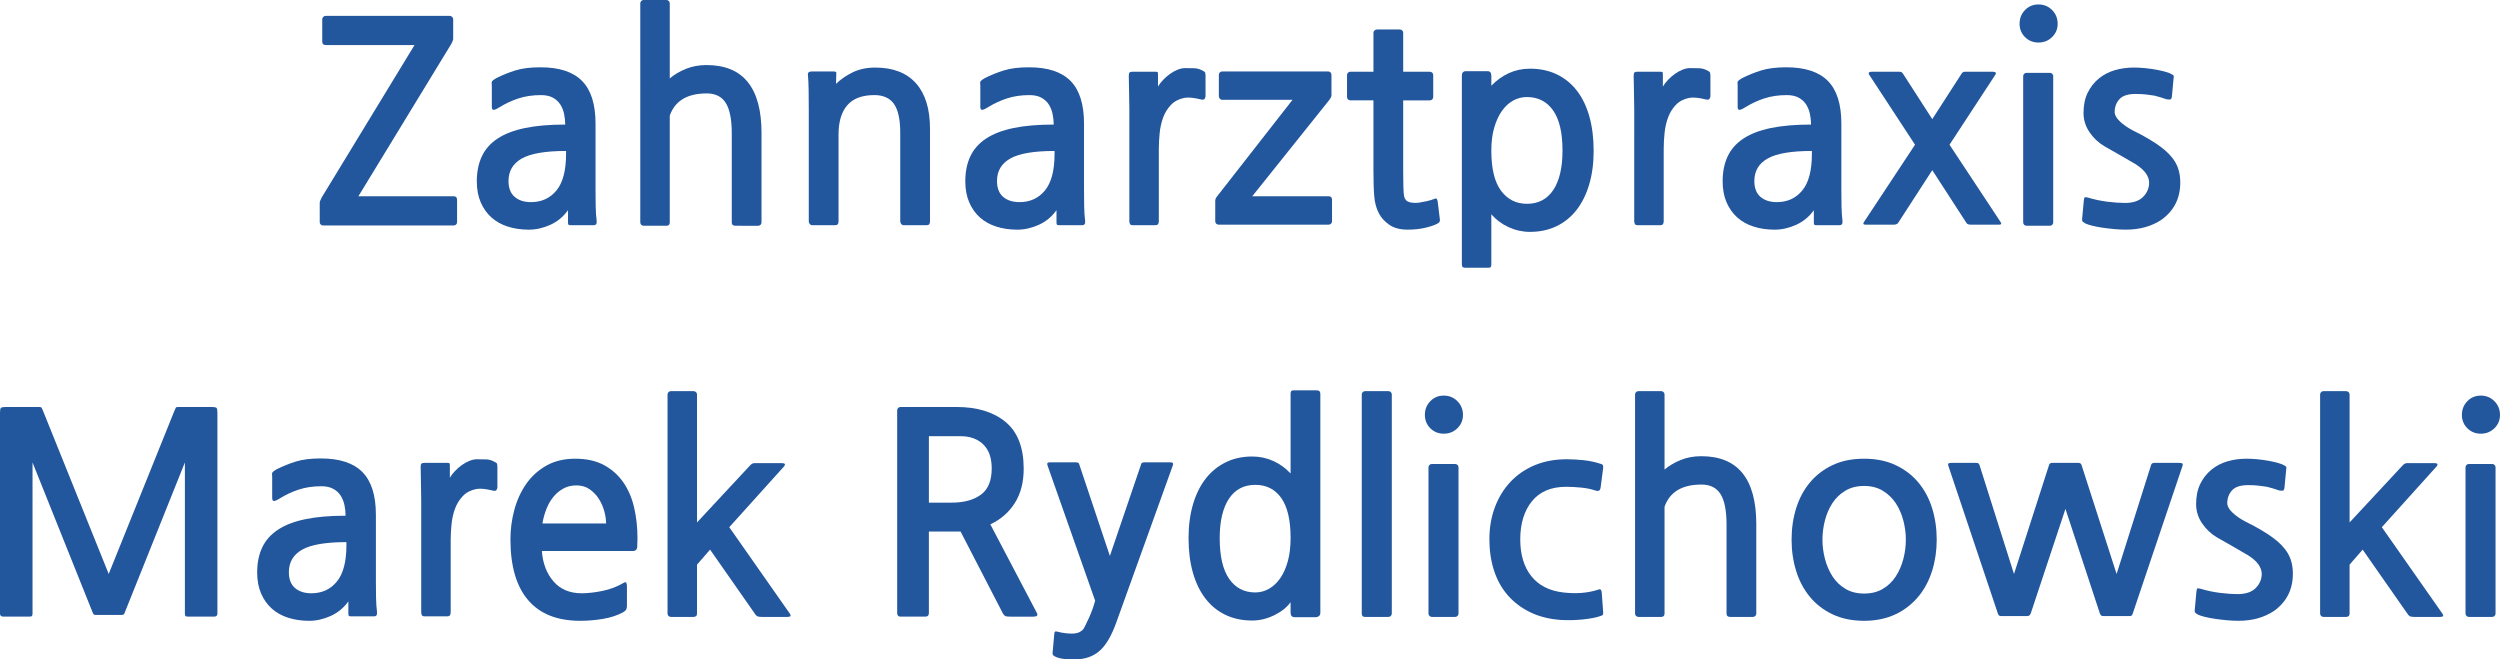 <?xml version="1.0" encoding="utf-8"?>
<!-- Generator: Adobe Illustrator 16.0.3, SVG Export Plug-In . SVG Version: 6.00 Build 0)  -->
<!DOCTYPE svg PUBLIC "-//W3C//DTD SVG 1.1//EN" "http://www.w3.org/Graphics/SVG/1.1/DTD/svg11.dtd">
<svg version="1.1" id="Ebene_1" xmlns="http://www.w3.org/2000/svg" xmlns:xlink="http://www.w3.org/1999/xlink" x="0px" y="0px"
	 width="480.794px" height="126.824px" viewBox="0 0 480.794 126.824" enable-background="new 0 0 480.794 126.824"
	 xml:space="preserve">
<g>
	<g>
		<path fill="#22569D" d="M62.131,43.364c-0.179,0-0.33-0.063-0.455-0.186c-0.125-0.125-0.187-0.276-0.187-0.453v-3.729
			c0-0.142,0.044-0.301,0.134-0.479c0.088-0.177,0.169-0.355,0.241-0.533L79.723,8.662H62.666c-0.463,0-0.695-0.231-0.695-0.695
			V3.689c0-0.178,0.071-0.33,0.214-0.455c0.142-0.125,0.302-0.187,0.481-0.187H86.46c0.178,0,0.338,0.063,0.481,0.186
			c0.142,0.125,0.214,0.276,0.214,0.453v3.832c0,0.072-0.045,0.215-0.134,0.429c-0.089,0.214-0.152,0.356-0.187,0.428L68.922,37.75
			h18.34c0.428,0,0.642,0.232,0.642,0.695v4.277c0,0.178-0.063,0.329-0.187,0.455c-0.125,0.125-0.276,0.187-0.455,0.187H62.131z"/>
		<path fill="#22569D" d="M109.827,43.311c-0.25,0-0.41-0.027-0.481-0.08c-0.072-0.054-0.107-0.188-0.107-0.401v-2.406
			c-0.891,1.248-2.023,2.183-3.395,2.808c-1.373,0.623-2.754,0.936-4.144,0.936c-1.462,0-2.807-0.196-4.037-0.588
			c-1.229-0.393-2.282-0.98-3.155-1.764c-0.874-0.785-1.56-1.755-2.059-2.914c-0.5-1.158-0.749-2.504-0.749-4.037
			c0-1.818,0.321-3.413,0.962-4.786c0.642-1.372,1.648-2.513,3.021-3.422c1.372-0.909,3.128-1.586,5.267-2.032
			c2.139-0.445,4.723-0.668,7.753-0.668c0-0.677-0.072-1.354-0.214-2.032c-0.143-0.677-0.383-1.283-0.722-1.818
			c-0.339-0.535-0.811-0.971-1.417-1.31c-0.606-0.338-1.373-0.508-2.299-0.508c-1.604,0-3.057,0.214-4.358,0.642
			s-2.522,0.999-3.663,1.711c-0.57,0.357-0.954,0.517-1.149,0.481c-0.196-0.035-0.294-0.231-0.294-0.588v-4.063
			c0-0.142-0.009-0.294-0.027-0.455c-0.019-0.161,0.008-0.294,0.08-0.401c0.107-0.142,0.375-0.338,0.802-0.588
			c1.211-0.606,2.45-1.104,3.716-1.497c1.265-0.392,2.861-0.588,4.786-0.588c3.6,0,6.265,0.874,7.994,2.62
			c1.729,1.747,2.593,4.492,2.593,8.234v12.672c0,0.999,0.009,2.041,0.027,3.128c0.018,1.088,0.08,2.04,0.188,2.861
			c0.071,0.57-0.125,0.855-0.588,0.855H109.827z M100.362,30.478c-1.711,0.962-2.566,2.406-2.566,4.331
			c0,1.355,0.392,2.371,1.176,3.048c0.784,0.678,1.835,1.016,3.155,1.016c2.032,0,3.663-0.749,4.893-2.246
			c1.229-1.498,1.845-3.832,1.845-7.005v-0.588C104.907,29.034,102.074,29.515,100.362,30.478z"/>
		<path fill="#22569D" d="M141.427,43.417c-0.463,0-0.695-0.214-0.695-0.64V25.649c0-2.667-0.384-4.615-1.15-5.842
			c-0.767-1.228-1.987-1.841-3.663-1.841c-3.743,0-6.114,1.423-7.111,4.269v20.543c0,0.426-0.214,0.64-0.642,0.64h-4.385
			c-0.179,0-0.33-0.063-0.455-0.187c-0.125-0.125-0.187-0.277-0.187-0.455V0.642c0-0.178,0.062-0.329,0.187-0.455
			C123.452,0.063,123.603,0,123.782,0h4.385c0.178,0,0.329,0.063,0.454,0.188c0.125,0.125,0.188,0.277,0.188,0.456v14.434
			c0.891-0.749,1.933-1.363,3.128-1.844c1.194-0.481,2.504-0.722,3.93-0.722c7.058,0,10.587,4.359,10.587,13.078v17.187
			c0,0.178-0.063,0.33-0.187,0.455c-0.125,0.124-0.277,0.187-0.455,0.187H141.427z"/>
		<path fill="#22569D" d="M173.776,43.311c-0.179,0-0.33-0.08-0.455-0.241c-0.125-0.16-0.187-0.33-0.187-0.508V25.559
			c0-2.567-0.401-4.42-1.203-5.561c-0.802-1.141-2.059-1.711-3.77-1.711c-2.353,0-4.091,0.651-5.213,1.952
			c-1.123,1.302-1.685,3.181-1.685,5.641v16.736c0,0.463-0.214,0.695-0.642,0.695h-4.438c-0.179,0-0.33-0.08-0.455-0.241
			c-0.125-0.16-0.187-0.33-0.187-0.508V21.281c0-1.354-0.009-2.655-0.027-3.903c-0.018-1.247-0.063-2.227-0.133-2.941
			c-0.072-0.463,0.178-0.695,0.749-0.695h4.224c0.392,0,0.552,0.145,0.481,0.433l-0.053,1.947c0.891-0.862,1.96-1.599,3.208-2.211
			c1.248-0.611,2.691-0.917,4.331-0.917c3.422,0,6.033,1.007,7.833,3.021c1.799,2.014,2.7,4.928,2.7,8.742v17.859
			c0,0.463-0.214,0.695-0.642,0.695H173.776z"/>
		<path fill="#22569D" d="M203.771,43.311c-0.25,0-0.41-0.027-0.481-0.08c-0.072-0.054-0.107-0.188-0.107-0.401v-2.406
			c-0.891,1.248-2.023,2.183-3.395,2.808c-1.373,0.623-2.754,0.936-4.144,0.936c-1.462,0-2.807-0.196-4.037-0.588
			c-1.229-0.393-2.282-0.98-3.155-1.764c-0.874-0.785-1.56-1.755-2.059-2.914c-0.5-1.158-0.749-2.504-0.749-4.037
			c0-1.818,0.321-3.413,0.962-4.786c0.642-1.372,1.648-2.513,3.021-3.422c1.372-0.909,3.128-1.586,5.267-2.032
			c2.139-0.445,4.723-0.668,7.753-0.668c0-0.677-0.072-1.354-0.214-2.032c-0.143-0.677-0.383-1.283-0.722-1.818
			c-0.339-0.535-0.811-0.971-1.417-1.31c-0.606-0.338-1.373-0.508-2.299-0.508c-1.604,0-3.057,0.214-4.358,0.642
			s-2.522,0.999-3.663,1.711c-0.57,0.357-0.954,0.517-1.149,0.481c-0.196-0.035-0.294-0.231-0.294-0.588v-4.063
			c0-0.142-0.009-0.294-0.027-0.455c-0.019-0.161,0.008-0.294,0.08-0.401c0.107-0.142,0.375-0.338,0.802-0.588
			c1.211-0.606,2.45-1.104,3.716-1.497c1.265-0.392,2.861-0.588,4.786-0.588c3.6,0,6.265,0.874,7.994,2.62
			c1.729,1.747,2.593,4.492,2.593,8.234v12.672c0,0.999,0.009,2.041,0.027,3.128c0.018,1.088,0.08,2.04,0.188,2.861
			c0.071,0.57-0.125,0.855-0.588,0.855H203.771z M194.307,30.478c-1.711,0.962-2.566,2.406-2.566,4.331
			c0,1.355,0.392,2.371,1.176,3.048c0.784,0.678,1.835,1.016,3.155,1.016c2.032,0,3.663-0.749,4.893-2.246
			c1.229-1.498,1.845-3.832,1.845-7.005v-0.588C198.852,29.034,196.019,29.515,194.307,30.478z"/>
		<path fill="#22569D" d="M231.041,19.142c-0.713-0.178-1.336-0.294-1.872-0.348c-0.535-0.053-0.998-0.044-1.39,0.027
			c-1.069,0.214-1.934,0.668-2.593,1.363c-0.66,0.695-1.159,1.506-1.497,2.433c-0.339,0.927-0.562,1.925-0.668,2.994
			s-0.16,2.085-0.16,3.048v13.902c0,0.499-0.214,0.749-0.642,0.749h-4.438c-0.393,0-0.588-0.268-0.588-0.802V20.96
			c0-1.14-0.019-2.281-0.053-3.422c-0.036-1.141-0.054-2.139-0.054-2.995c0-0.321,0.054-0.525,0.161-0.615
			c0.107-0.088,0.285-0.134,0.535-0.134h4.438c0.249,0,0.392,0.036,0.428,0.108c0.035,0.072,0.053,0.198,0.053,0.377v2.375
			c0.249-0.431,0.579-0.861,0.989-1.292c0.409-0.431,0.855-0.817,1.337-1.159c0.481-0.341,0.971-0.611,1.47-0.808
			c0.499-0.197,0.962-0.296,1.39-0.296c0.677,0,1.292,0.009,1.845,0.027c0.552,0.018,1.131,0.205,1.738,0.561
			c0.178,0.072,0.285,0.188,0.321,0.348c0.035,0.161,0.054,0.313,0.054,0.455v4.01c0,0.143-0.054,0.303-0.161,0.481
			C231.576,19.161,231.362,19.214,231.041,19.142z"/>
		<path fill="#22569D" d="M234.356,43.204c-0.179,0-0.33-0.063-0.455-0.187c-0.125-0.125-0.187-0.275-0.187-0.453v-3.942
			c0-0.249,0.088-0.497,0.267-0.746l14.597-18.681h-13.528c-0.179,0-0.33-0.071-0.454-0.214c-0.125-0.142-0.188-0.302-0.188-0.481
			v-4.117c0-0.178,0.062-0.329,0.188-0.455c0.125-0.125,0.275-0.187,0.454-0.187h20.372c0.178,0,0.329,0.063,0.455,0.186
			c0.125,0.125,0.187,0.275,0.187,0.452v3.938c0,0.213-0.125,0.497-0.374,0.852L240.826,37.75h14.704
			c0.428,0,0.642,0.232,0.642,0.695v4.117c0,0.178-0.063,0.329-0.187,0.455c-0.125,0.124-0.276,0.187-0.455,0.187H234.356z"/>
		<path fill="#22569D" d="M276.649,42.883c-0.499,0.321-1.292,0.615-2.379,0.882c-1.088,0.267-2.255,0.401-3.502,0.401
			c-1.498,0-2.692-0.313-3.583-0.936c-0.892-0.625-1.551-1.346-1.979-2.166c-0.5-0.927-0.802-2.014-0.909-3.262
			c-0.107-1.248-0.16-2.941-0.16-5.08V19.302H259.7c-0.179,0-0.33-0.062-0.455-0.187c-0.125-0.125-0.187-0.275-0.187-0.455v-4.224
			c0-0.178,0.062-0.329,0.187-0.454c0.125-0.125,0.276-0.188,0.455-0.188h4.438V6.309c0-0.178,0.071-0.329,0.214-0.454
			c0.142-0.125,0.302-0.188,0.481-0.188h4.331c0.214,0,0.383,0.063,0.508,0.188c0.125,0.125,0.187,0.276,0.187,0.454v7.486h5.133
			c0.178,0,0.329,0.063,0.454,0.188c0.125,0.125,0.188,0.276,0.188,0.454v4.224c0,0.179-0.063,0.33-0.188,0.455
			c-0.125,0.125-0.276,0.187-0.454,0.187h-5.133v13.795c0,2.425,0.053,3.957,0.16,4.599c0.142,0.642,0.481,1.034,1.016,1.176
			c0.535,0.143,1.141,0.179,1.818,0.107c0.463-0.071,0.979-0.169,1.551-0.294c0.569-0.125,1.069-0.276,1.497-0.455
			c0.178-0.071,0.303-0.081,0.374-0.027c0.071,0.053,0.143,0.223,0.214,0.508l0.428,3.529
			C276.952,42.49,276.863,42.704,276.649,42.883z"/>
		<path fill="#22569D" d="M294.241,44.594c-1.427,0-2.799-0.305-4.117-0.912c-1.319-0.609-2.425-1.433-3.315-2.471v9.58
			c0,0.288-0.036,0.476-0.106,0.566c-0.072,0.089-0.232,0.134-0.481,0.134h-4.438c-0.214,0-0.374-0.045-0.48-0.133
			c-0.107-0.09-0.161-0.277-0.161-0.562V14.543c0-0.57,0.268-0.855,0.803-0.855h4.117c0.498,0,0.748,0.287,0.748,0.86v1.935
			c0.998-1.038,2.12-1.843,3.369-2.417c1.247-0.573,2.602-0.859,4.063-0.859c1.925,0,3.645,0.365,5.159,1.094
			c1.515,0.73,2.799,1.771,3.851,3.123c1.051,1.352,1.853,3.007,2.406,4.963c0.553,1.958,0.828,4.164,0.828,6.62
			c0,2.384-0.285,4.538-0.855,6.459s-1.382,3.559-2.433,4.911c-1.052,1.351-2.335,2.392-3.85,3.123
			C297.832,44.229,296.13,44.594,294.241,44.594z M293.652,18.661c-0.927,0-1.8,0.223-2.619,0.667
			c-0.821,0.444-1.543,1.103-2.166,1.973c-0.624,0.872-1.123,1.947-1.497,3.227c-0.374,1.28-0.562,2.755-0.562,4.426
			c0,3.485,0.623,6.063,1.871,7.733s2.905,2.506,4.973,2.506c2.21,0,3.903-0.888,5.08-2.666s1.765-4.302,1.765-7.574
			c0-3.449-0.606-6.026-1.818-7.733C297.467,19.515,295.792,18.661,293.652,18.661z"/>
		<path fill="#22569D" d="M328.141,19.142c-0.714-0.178-1.337-0.294-1.872-0.348c-0.534-0.053-0.998-0.044-1.39,0.027
			c-1.069,0.214-1.935,0.668-2.594,1.363c-0.66,0.695-1.158,1.506-1.497,2.433c-0.339,0.927-0.562,1.925-0.668,2.994
			c-0.107,1.069-0.161,2.085-0.161,3.048v13.902c0,0.499-0.214,0.749-0.642,0.749h-4.438c-0.393,0-0.588-0.268-0.588-0.802V20.96
			c0-1.14-0.019-2.281-0.054-3.422c-0.036-1.141-0.054-2.139-0.054-2.995c0-0.321,0.054-0.525,0.16-0.615
			c0.107-0.088,0.285-0.134,0.535-0.134h4.438c0.249,0,0.393,0.036,0.428,0.108s0.054,0.198,0.054,0.377v2.375
			c0.249-0.431,0.579-0.861,0.989-1.292c0.409-0.431,0.855-0.817,1.337-1.159c0.481-0.341,0.971-0.611,1.471-0.808
			c0.498-0.197,0.962-0.296,1.39-0.296c0.677,0,1.292,0.009,1.845,0.027c0.553,0.018,1.132,0.205,1.738,0.561
			c0.178,0.072,0.284,0.188,0.32,0.348c0.035,0.161,0.054,0.313,0.054,0.455v4.01c0,0.143-0.054,0.303-0.16,0.481
			C328.675,19.161,328.461,19.214,328.141,19.142z"/>
		<path fill="#22569D" d="M349.421,43.311c-0.25,0-0.41-0.027-0.481-0.08c-0.071-0.054-0.106-0.188-0.106-0.401v-2.406
			c-0.892,1.248-2.023,2.183-3.396,2.808c-1.373,0.623-2.754,0.936-4.145,0.936c-1.462,0-2.807-0.196-4.036-0.588
			c-1.23-0.393-2.282-0.98-3.155-1.764c-0.874-0.785-1.56-1.755-2.059-2.914c-0.499-1.158-0.748-2.504-0.748-4.037
			c0-1.818,0.32-3.413,0.962-4.786c0.642-1.372,1.648-2.513,3.021-3.422c1.372-0.909,3.128-1.586,5.267-2.032
			c2.139-0.445,4.723-0.668,7.753-0.668c0-0.677-0.071-1.354-0.214-2.032c-0.143-0.677-0.384-1.283-0.722-1.818
			c-0.339-0.535-0.812-0.971-1.417-1.31c-0.606-0.338-1.373-0.508-2.299-0.508c-1.604,0-3.058,0.214-4.358,0.642
			c-1.302,0.428-2.522,0.999-3.662,1.711c-0.571,0.357-0.954,0.517-1.15,0.481c-0.196-0.035-0.294-0.231-0.294-0.588v-4.063
			c0-0.142-0.009-0.294-0.026-0.455c-0.019-0.161,0.008-0.294,0.08-0.401c0.107-0.142,0.374-0.338,0.802-0.588
			c1.212-0.606,2.451-1.104,3.717-1.497c1.265-0.392,2.86-0.588,4.785-0.588c3.601,0,6.265,0.874,7.994,2.62
			c1.729,1.747,2.593,4.492,2.593,8.234v12.672c0,0.999,0.009,2.041,0.027,3.128c0.018,1.088,0.08,2.04,0.187,2.861
			c0.071,0.57-0.125,0.855-0.588,0.855H349.421z M339.957,30.478c-1.711,0.962-2.566,2.406-2.566,4.331
			c0,1.355,0.392,2.371,1.176,3.048c0.784,0.678,1.836,1.016,3.155,1.016c2.031,0,3.662-0.749,4.892-2.246
			c1.23-1.498,1.845-3.832,1.845-7.005v-0.588C344.502,29.034,341.668,29.515,339.957,30.478z"/>
		<path fill="#22569D" d="M378.99,43.204c-0.393,0-0.66-0.107-0.802-0.321l-6.577-10.159l-6.577,10.159
			c-0.179,0.214-0.445,0.321-0.802,0.321h-5.507c-0.428,0-0.481-0.214-0.161-0.641l9.731-14.731l-8.769-13.394
			c-0.143-0.178-0.179-0.329-0.107-0.455c0.071-0.125,0.249-0.188,0.535-0.188h5.347c0.285,0,0.499,0.108,0.642,0.322l5.668,8.795
			l5.668-8.795c0.142-0.214,0.355-0.322,0.642-0.322h5.347c0.285,0,0.463,0.063,0.535,0.188c0.07,0.125,0.035,0.277-0.107,0.455
			l-8.769,13.394l9.731,14.731c0.32,0.427,0.268,0.641-0.16,0.641H378.99z"/>
		<path fill="#22569D" d="M392.036,8.181c-1.034,0-1.898-0.35-2.594-1.05c-0.695-0.7-1.043-1.553-1.043-2.559
			c0-1.041,0.348-1.919,1.043-2.638c0.695-0.718,1.56-1.078,2.594-1.078c1.033,0,1.906,0.359,2.62,1.078
			c0.712,0.719,1.069,1.598,1.069,2.638c0,1.006-0.357,1.859-1.069,2.559C393.942,7.831,393.069,8.181,392.036,8.181z
			 M389.736,43.417c-0.179,0-0.33-0.063-0.454-0.187c-0.125-0.125-0.188-0.276-0.188-0.455V14.65c0-0.178,0.063-0.329,0.188-0.454
			c0.124-0.125,0.275-0.188,0.454-0.188h4.492c0.178,0,0.329,0.063,0.454,0.188c0.124,0.125,0.188,0.275,0.188,0.454v28.126
			c0,0.178-0.063,0.33-0.188,0.455c-0.125,0.124-0.276,0.187-0.454,0.187H389.736z"/>
		<path fill="#22569D" d="M415.723,42.241c-1.925,1.283-4.206,1.925-6.844,1.925c-0.714,0-1.463-0.036-2.246-0.107
			c-0.784-0.072-1.542-0.161-2.272-0.268c-0.731-0.107-1.382-0.232-1.952-0.374c-0.57-0.143-1.016-0.286-1.336-0.428
			c-0.144-0.072-0.294-0.17-0.455-0.294c-0.16-0.125-0.223-0.33-0.187-0.615l0.32-3.476c0.035-0.356,0.089-0.57,0.16-0.642
			c0.071-0.071,0.303-0.053,0.695,0.054c1.177,0.356,2.397,0.615,3.663,0.775c1.265,0.16,2.396,0.24,3.396,0.24
			c1.567,0,2.735-0.392,3.502-1.176c0.766-0.784,1.149-1.692,1.149-2.727c0-0.57-0.196-1.149-0.588-1.738
			c-0.393-0.588-1.052-1.185-1.979-1.791c-0.963-0.57-1.961-1.149-2.994-1.738c-1.034-0.588-2.051-1.167-3.048-1.738
			c-1.142-0.677-2.095-1.577-2.86-2.7c-0.768-1.123-1.15-2.361-1.15-3.716c0-1.497,0.268-2.789,0.803-3.876
			c0.534-1.087,1.247-1.996,2.139-2.727c0.891-0.73,1.916-1.265,3.074-1.604c1.158-0.338,2.38-0.508,3.663-0.508
			c0.677,0,1.381,0.036,2.111,0.107c0.73,0.072,1.444,0.169,2.14,0.294c0.694,0.125,1.318,0.268,1.871,0.428
			c0.552,0.161,0.971,0.33,1.257,0.508c0.178,0.107,0.275,0.206,0.294,0.294c0.018,0.089,0.008,0.223-0.027,0.401l-0.32,3.422
			c-0.036,0.393-0.125,0.615-0.268,0.668c-0.143,0.054-0.41,0.045-0.802-0.027c-0.678-0.249-1.443-0.481-2.3-0.695
			c-0.499-0.071-1.024-0.142-1.577-0.214c-0.553-0.071-1.238-0.107-2.059-0.107c-1.462,0-2.495,0.339-3.101,1.016
			c-0.607,0.678-0.909,1.498-0.909,2.46c0,0.57,0.338,1.176,1.016,1.818c0.677,0.642,1.532,1.23,2.566,1.765
			c1.104,0.535,2.13,1.087,3.075,1.657c0.943,0.571,1.647,1.035,2.111,1.391c1.283,0.927,2.246,1.934,2.888,3.021
			c0.642,1.087,0.962,2.397,0.962,3.93C419.305,38.124,418.11,40.495,415.723,42.241z"/>
	</g>
	<g>
		<path fill="#22569D" d="M36.199,118.589c-0.286,0-0.463-0.046-0.535-0.134c-0.072-0.09-0.107-0.241-0.107-0.455V88.94
			l-11.603,28.954c-0.072,0.178-0.152,0.285-0.24,0.32c-0.089,0.035-0.313,0.054-0.668,0.054h-4.278
			c-0.356,0-0.58-0.019-0.668-0.054c-0.089-0.035-0.169-0.143-0.24-0.32L6.256,88.94V118c0,0.214-0.036,0.365-0.107,0.455
			c-0.072,0.088-0.25,0.134-0.535,0.134H0.642C0.214,118.589,0,118.393,0,118V79.396c0-0.499,0.053-0.811,0.16-0.936
			c0.107-0.125,0.445-0.187,1.016-0.187h6.363c0.249,0,0.401,0.045,0.455,0.133c0.053,0.089,0.134,0.259,0.241,0.509l12.672,31.466
			l12.672-31.466c0.107-0.25,0.187-0.419,0.24-0.509c0.054-0.088,0.205-0.133,0.455-0.133h6.363c0.57,0,0.909,0.063,1.016,0.187
			c0.107,0.125,0.16,0.437,0.16,0.936V118c0,0.393-0.214,0.589-0.642,0.589H36.199z"/>
		<path fill="#22569D" d="M67.585,118.536c-0.25,0-0.41-0.026-0.481-0.08c-0.072-0.054-0.107-0.188-0.107-0.401v-2.406
			c-0.891,1.248-2.023,2.184-3.395,2.808c-1.373,0.623-2.754,0.936-4.144,0.936c-1.462,0-2.807-0.196-4.037-0.588
			c-1.229-0.393-2.282-0.981-3.155-1.765c-0.874-0.785-1.56-1.756-2.059-2.914c-0.5-1.158-0.749-2.504-0.749-4.037
			c0-1.818,0.321-3.413,0.962-4.785s1.648-2.514,3.021-3.423c1.372-0.909,3.128-1.585,5.267-2.031
			c2.139-0.445,4.723-0.669,7.753-0.669c0-0.677-0.072-1.354-0.214-2.031c-0.143-0.677-0.383-1.283-0.722-1.818
			c-0.339-0.534-0.811-0.971-1.417-1.31c-0.606-0.339-1.373-0.509-2.299-0.509c-1.604,0-3.057,0.214-4.358,0.642
			s-2.522,0.999-3.663,1.712c-0.57,0.356-0.954,0.517-1.149,0.48c-0.196-0.035-0.294-0.231-0.294-0.588v-4.063
			c0-0.143-0.009-0.294-0.027-0.455c-0.019-0.16,0.008-0.294,0.08-0.4c0.107-0.143,0.375-0.339,0.802-0.589
			c1.211-0.605,2.45-1.104,3.716-1.497c1.265-0.392,2.861-0.588,4.786-0.588c3.6,0,6.265,0.874,7.994,2.62
			c1.729,1.747,2.593,4.491,2.593,8.234v12.673c0,0.998,0.009,2.041,0.027,3.128c0.018,1.087,0.08,2.04,0.188,2.86
			c0.071,0.569-0.125,0.855-0.588,0.855H67.585z M58.121,105.703c-1.711,0.963-2.566,2.406-2.566,4.331
			c0,1.355,0.392,2.371,1.176,3.048c0.784,0.678,1.835,1.016,3.155,1.016c2.032,0,3.663-0.748,4.893-2.245
			c1.229-1.497,1.845-3.832,1.845-7.005v-0.588C62.666,104.259,59.833,104.741,58.121,105.703z"/>
		<path fill="#22569D" d="M94.855,94.367c-0.713-0.178-1.336-0.294-1.872-0.347c-0.535-0.054-0.998-0.045-1.39,0.026
			C90.524,94.26,89.659,94.714,89,95.41c-0.66,0.695-1.159,1.507-1.497,2.433c-0.339,0.928-0.562,1.926-0.668,2.995
			s-0.16,2.085-0.16,3.048v13.901c0,0.499-0.214,0.749-0.642,0.749h-4.438c-0.393,0-0.588-0.268-0.588-0.802V96.185
			c0-1.141-0.019-2.28-0.053-3.422c-0.036-1.141-0.054-2.139-0.054-2.994c0-0.321,0.054-0.525,0.161-0.615
			c0.107-0.089,0.285-0.134,0.535-0.134h4.438c0.249,0,0.392,0.036,0.428,0.108c0.035,0.071,0.053,0.197,0.053,0.377v2.375
			c0.249-0.431,0.579-0.861,0.989-1.292c0.409-0.431,0.855-0.817,1.337-1.159c0.481-0.341,0.971-0.61,1.47-0.808
			c0.499-0.197,0.962-0.297,1.39-0.297c0.677,0,1.292,0.01,1.845,0.027c0.552,0.019,1.131,0.205,1.738,0.562
			c0.178,0.071,0.285,0.187,0.321,0.348c0.035,0.16,0.054,0.313,0.054,0.454v4.01c0,0.144-0.054,0.304-0.161,0.481
			C95.39,94.385,95.176,94.439,94.855,94.367z"/>
		<path fill="#22569D" d="M122.552,105.115c0,0.285-0.081,0.499-0.241,0.642c-0.161,0.143-0.33,0.214-0.508,0.214h-17.592
			c0.178,2.389,0.927,4.34,2.246,5.854c1.318,1.516,3.119,2.272,5.4,2.272c1.177,0,2.513-0.15,4.01-0.454
			c1.498-0.303,2.869-0.829,4.117-1.577c0.249-0.143,0.41-0.125,0.481,0.054c0.071,0.179,0.107,0.41,0.107,0.694v3.689
			c0,0.321-0.054,0.57-0.161,0.749c-0.107,0.178-0.321,0.355-0.642,0.534c-1.069,0.57-2.326,0.98-3.77,1.23
			c-1.444,0.249-2.914,0.374-4.411,0.374c-4.42,0-7.762-1.328-10.026-3.983s-3.395-6.55-3.395-11.684
			c0-1.925,0.249-3.813,0.749-5.668c0.499-1.853,1.256-3.51,2.272-4.973c1.016-1.461,2.308-2.637,3.876-3.528
			c1.568-0.891,3.422-1.337,5.561-1.337c2.174,0,4.019,0.41,5.534,1.229c1.515,0.82,2.753,1.925,3.716,3.315
			c0.962,1.39,1.658,3.013,2.085,4.865c0.428,1.854,0.642,3.833,0.642,5.936c0,0.25-0.009,0.535-0.027,0.855
			C122.561,104.741,122.552,104.972,122.552,105.115z M110.842,93.351c-0.962,0-1.818,0.214-2.567,0.642
			c-0.749,0.428-1.39,0.981-1.925,1.658s-0.972,1.462-1.31,2.353c-0.339,0.892-0.58,1.782-0.722,2.673h12.245
			c0-0.712-0.116-1.497-0.348-2.353c-0.232-0.855-0.58-1.648-1.042-2.379c-0.464-0.73-1.052-1.346-1.765-1.845
			C112.695,93.601,111.84,93.351,110.842,93.351z"/>
		<path fill="#22569D" d="M146.453,118.642c-0.393,0-0.668-0.045-0.829-0.133c-0.161-0.09-0.33-0.277-0.508-0.562l-8.555-12.248
			l-2.513,2.889V118c0,0.428-0.232,0.642-0.695,0.642h-4.331c-0.179,0-0.33-0.063-0.455-0.187c-0.125-0.126-0.187-0.276-0.187-0.455
			V75.867c0-0.178,0.062-0.329,0.187-0.455c0.125-0.125,0.276-0.187,0.455-0.187h4.331c0.214,0,0.383,0.063,0.508,0.188
			c0.125,0.125,0.188,0.276,0.188,0.455v24.607l10.159-10.919c0.285-0.321,0.57-0.482,0.855-0.482h5.293
			c0.677,0,0.784,0.249,0.321,0.746l-10.427,11.569l11.603,16.559c0.356,0.463,0.231,0.694-0.374,0.694H146.453z"/>
		<path fill="#22569D" d="M194.254,118.589c-0.393,0-0.668-0.027-0.829-0.08c-0.16-0.054-0.33-0.206-0.508-0.455l-8.181-15.827
			h-6.096v15.667c0,0.463-0.232,0.695-0.695,0.695h-4.759c-0.428,0-0.642-0.232-0.642-0.695V78.915c0-0.178,0.062-0.33,0.187-0.455
			c0.125-0.125,0.276-0.187,0.455-0.187h10.801c3.957,0,7.093,0.962,9.411,2.887c2.316,1.925,3.475,4.919,3.475,8.983
			c0,2.603-0.57,4.804-1.711,6.604c-1.141,1.801-2.709,3.164-4.705,4.091l8.929,17.003c0.285,0.499,0.071,0.749-0.642,0.749H194.254
			z M178.641,83.887v12.779h4.384c2.353,0,4.224-0.508,5.614-1.524c1.391-1.016,2.085-2.7,2.085-5.053
			c0-2.031-0.544-3.573-1.631-4.625c-1.087-1.051-2.54-1.577-4.357-1.577H178.641z"/>
		<path fill="#22569D" d="M211.417,125.219c-1.248,1.07-2.852,1.605-4.812,1.605c-0.714,0-1.39-0.037-2.032-0.107
			c-0.642-0.072-1.176-0.215-1.604-0.428c-0.179-0.072-0.321-0.17-0.428-0.295s-0.143-0.293-0.107-0.508l0.321-3.529
			c0-0.463,0.196-0.623,0.588-0.48c0.535,0.143,1.033,0.24,1.497,0.293c0.463,0.055,0.891,0.082,1.283,0.082
			c0.606,0,1.087-0.09,1.444-0.266c0.356-0.178,0.642-0.409,0.855-0.692c0.107-0.212,0.258-0.514,0.455-0.902
			c0.195-0.39,0.401-0.824,0.615-1.303s0.418-0.992,0.615-1.54c0.196-0.55,0.365-1.09,0.508-1.621l-9.144-25.972
			c-0.179-0.428-0.036-0.643,0.428-0.643h4.973c0.356,0,0.57,0.089,0.642,0.268l5.935,17.738l6.042-17.738
			c0.071-0.179,0.285-0.268,0.642-0.268h4.973c0.463,0,0.605,0.214,0.428,0.642l-10.854,30.156
			C213.752,122.314,212.665,124.15,211.417,125.219z"/>
		<path fill="#22569D" d="M249.007,118.696c-0.535,0-0.803-0.285-0.803-0.855v-2.032c-0.713,0.998-1.765,1.836-3.154,2.514
			c-1.391,0.677-2.799,1.016-4.225,1.016c-1.924,0-3.645-0.365-5.16-1.095s-2.799-1.779-3.85-3.148
			c-1.052-1.37-1.854-3.033-2.406-4.991c-0.553-1.956-0.829-4.163-0.829-6.619c0-2.385,0.285-4.546,0.855-6.485
			c0.57-1.939,1.381-3.586,2.433-4.938c1.051-1.352,2.334-2.401,3.85-3.148c1.515-0.747,3.216-1.121,5.106-1.121
			c1.426,0,2.771,0.285,4.037,0.855s2.38,1.373,3.342,2.406v-15.29c0-0.286,0.045-0.474,0.134-0.563s0.259-0.135,0.508-0.135h4.385
			c0.463,0,0.695,0.232,0.695,0.695v42.081c0,0.285-0.09,0.499-0.268,0.642c-0.179,0.143-0.374,0.214-0.588,0.214H249.007z
			 M241.414,93.245c-2.211,0-3.904,0.897-5.08,2.693c-1.176,1.795-1.764,4.311-1.764,7.546c0,3.484,0.605,6.098,1.818,7.84
			c1.211,1.743,2.887,2.613,5.026,2.613c0.926,0,1.799-0.23,2.62-0.693c0.819-0.462,1.541-1.137,2.165-2.026
			c0.623-0.889,1.113-1.981,1.471-3.279c0.355-1.298,0.534-2.782,0.534-4.454c0-3.449-0.597-6.018-1.791-7.706
			S243.553,93.245,241.414,93.245z"/>
		<path fill="#22569D" d="M262.48,118.642c-0.393,0-0.588-0.214-0.588-0.642V75.867c0-0.178,0.062-0.329,0.187-0.455
			c0.125-0.125,0.276-0.187,0.455-0.187h4.491c0.178,0,0.329,0.063,0.454,0.187c0.125,0.125,0.188,0.276,0.188,0.455V118
			c0,0.179-0.063,0.329-0.188,0.455c-0.125,0.124-0.276,0.187-0.454,0.187H262.48z"/>
		<path fill="#22569D" d="M277.665,83.406c-1.034,0-1.898-0.35-2.594-1.05c-0.695-0.7-1.043-1.553-1.043-2.559
			c0-1.041,0.348-1.919,1.043-2.638c0.695-0.718,1.56-1.078,2.594-1.078c1.033,0,1.906,0.359,2.62,1.078
			c0.712,0.719,1.069,1.598,1.069,2.638c0,1.006-0.357,1.859-1.069,2.559C279.571,83.056,278.698,83.406,277.665,83.406z
			 M275.365,118.642c-0.179,0-0.33-0.063-0.454-0.186c-0.125-0.126-0.188-0.277-0.188-0.455V89.875c0-0.178,0.063-0.329,0.188-0.453
			c0.124-0.125,0.275-0.188,0.454-0.188h4.492c0.178,0,0.329,0.063,0.454,0.188c0.124,0.124,0.188,0.275,0.188,0.453v28.127
			c0,0.178-0.063,0.329-0.188,0.455c-0.125,0.123-0.276,0.186-0.454,0.186H275.365z"/>
		<path fill="#22569D" d="M307.768,118.482c-0.393,0.143-0.873,0.268-1.443,0.374c-0.57,0.107-1.186,0.196-1.845,0.268
			c-0.66,0.071-1.355,0.115-2.085,0.134c-0.731,0.018-1.436,0.009-2.112-0.026c-2.246-0.144-4.233-0.634-5.962-1.471
			c-1.729-0.838-3.182-1.934-4.357-3.288c-1.177-1.354-2.059-2.949-2.647-4.786c-0.588-1.835-0.882-3.823-0.882-5.962
			c0-2.245,0.355-4.313,1.069-6.202c0.713-1.889,1.72-3.52,3.021-4.893c1.301-1.372,2.86-2.433,4.678-3.182
			c1.818-0.748,3.851-1.123,6.096-1.123c1.104,0,2.22,0.063,3.342,0.188c1.123,0.125,2.22,0.366,3.289,0.722
			c0.142,0.036,0.249,0.107,0.32,0.214c0.071,0.107,0.089,0.321,0.054,0.642l-0.481,3.689c-0.036,0.25-0.116,0.428-0.24,0.535
			c-0.126,0.106-0.348,0.125-0.669,0.053c-0.784-0.284-1.702-0.48-2.753-0.588c-1.053-0.106-2.041-0.16-2.968-0.16
			c-2.888,0-5.08,0.928-6.577,2.78c-1.497,1.854-2.245,4.296-2.245,7.325c0,2.924,0.703,5.276,2.111,7.059s3.449,2.834,6.122,3.154
			c2.46,0.286,4.652,0.125,6.577-0.481c0.356-0.142,0.579-0.16,0.669-0.053c0.088,0.106,0.15,0.267,0.187,0.48l0.268,3.689
			c0.035,0.285,0.026,0.49-0.026,0.615C308.223,118.312,308.053,118.411,307.768,118.482z"/>
		<path fill="#22569D" d="M332.738,118.642c-0.464,0-0.695-0.214-0.695-0.64v-17.128c0-2.668-0.384-4.615-1.149-5.843
			c-0.768-1.227-1.988-1.841-3.663-1.841c-3.743,0-6.114,1.423-7.111,4.269v20.543c0,0.426-0.214,0.64-0.642,0.64h-4.385
			c-0.179,0-0.33-0.063-0.454-0.187c-0.126-0.126-0.188-0.276-0.188-0.455V75.867c0-0.178,0.062-0.329,0.188-0.455
			c0.124-0.125,0.275-0.187,0.454-0.187h4.385c0.178,0,0.329,0.063,0.454,0.188c0.125,0.125,0.188,0.277,0.188,0.456v14.434
			c0.891-0.748,1.934-1.363,3.128-1.845c1.193-0.481,2.504-0.722,3.93-0.722c7.059,0,10.587,4.359,10.587,13.078v17.187
			c0,0.178-0.063,0.329-0.187,0.455c-0.126,0.123-0.276,0.186-0.455,0.186H332.738z"/>
		<path fill="#22569D" d="M369.15,114.472c-1.283,1.604-2.816,2.824-4.599,3.662c-1.782,0.837-3.796,1.257-6.042,1.257
			c-2.281,0-4.296-0.41-6.042-1.229c-1.747-0.82-3.208-1.943-4.385-3.369c-1.176-1.425-2.059-3.083-2.646-4.973
			c-0.588-1.889-0.882-3.903-0.882-6.042s0.294-4.152,0.882-6.042c0.588-1.889,1.471-3.537,2.646-4.946
			c1.177-1.407,2.629-2.521,4.358-3.342c1.729-0.819,3.751-1.229,6.068-1.229c2.281,0,4.295,0.41,6.042,1.229
			c1.746,0.82,3.209,1.935,4.385,3.342c1.177,1.409,2.059,3.058,2.646,4.946c0.589,1.89,0.883,3.903,0.883,6.042
			c0,2.104-0.286,4.073-0.855,5.908C371.039,111.523,370.22,113.118,369.15,114.472z M358.51,93.458
			c-1.39,0-2.593,0.303-3.609,0.908c-1.016,0.607-1.845,1.399-2.486,2.38s-1.122,2.085-1.443,3.315
			c-0.32,1.229-0.481,2.469-0.481,3.716c0,1.248,0.161,2.486,0.481,3.716c0.321,1.23,0.802,2.345,1.443,3.342
			c0.642,0.999,1.471,1.801,2.486,2.406c1.017,0.606,2.22,0.909,3.609,0.909c1.391,0,2.594-0.303,3.609-0.909
			c1.016-0.605,1.845-1.407,2.486-2.406c0.642-0.997,1.123-2.111,1.443-3.342c0.321-1.229,0.481-2.468,0.481-3.716
			c0-1.211-0.16-2.433-0.481-3.663c-0.32-1.229-0.802-2.334-1.443-3.314s-1.471-1.782-2.486-2.406
			C361.104,93.771,359.9,93.458,358.51,93.458z"/>
		<path fill="#22569D" d="M409.921,118.402c-0.09,0.054-0.223,0.08-0.401,0.08h-4.973c-0.179,0-0.313-0.026-0.4-0.08
			c-0.09-0.054-0.188-0.188-0.295-0.401l-6.63-20.131L390.538,118c-0.107,0.214-0.214,0.348-0.321,0.401
			c-0.106,0.054-0.249,0.08-0.428,0.08h-4.919c-0.143,0-0.268-0.026-0.374-0.08c-0.107-0.054-0.196-0.188-0.268-0.401l-9.518-28.393
			c-0.072-0.178-0.08-0.32-0.026-0.428c0.053-0.106,0.275-0.16,0.668-0.16h4.652c0.214,0,0.364,0.027,0.454,0.08
			c0.089,0.054,0.169,0.17,0.24,0.349l6.631,20.946l6.737-20.946c0.07-0.286,0.284-0.429,0.642-0.429h4.973
			c0.355,0,0.569,0.143,0.642,0.429l6.737,20.946l6.63-20.946c0.071-0.286,0.285-0.429,0.642-0.429h4.759
			c0.356,0,0.57,0.054,0.642,0.16c0.071,0.107,0.071,0.25,0,0.428L410.161,118C410.09,118.214,410.01,118.348,409.921,118.402z"/>
		<path fill="#22569D" d="M437.377,117.466c-1.925,1.283-4.206,1.925-6.844,1.925c-0.714,0-1.463-0.036-2.246-0.107
			c-0.784-0.071-1.542-0.16-2.272-0.267c-0.731-0.107-1.382-0.232-1.952-0.375s-1.016-0.285-1.336-0.428
			c-0.144-0.071-0.294-0.169-0.455-0.294c-0.16-0.125-0.223-0.33-0.187-0.614l0.32-3.476c0.035-0.356,0.089-0.57,0.16-0.642
			s0.303-0.054,0.695,0.053c1.177,0.357,2.397,0.615,3.663,0.775c1.265,0.161,2.396,0.241,3.396,0.241
			c1.567,0,2.735-0.393,3.502-1.177c0.766-0.783,1.149-1.692,1.149-2.727c0-0.57-0.196-1.15-0.588-1.738
			c-0.393-0.588-1.052-1.185-1.979-1.791c-0.963-0.569-1.961-1.149-2.994-1.738c-1.034-0.588-2.051-1.167-3.048-1.737
			c-1.142-0.677-2.095-1.577-2.86-2.7c-0.768-1.123-1.15-2.361-1.15-3.716c0-1.497,0.268-2.789,0.803-3.877
			c0.534-1.087,1.247-1.996,2.139-2.727c0.891-0.73,1.916-1.266,3.074-1.604c1.158-0.338,2.38-0.508,3.663-0.508
			c0.677,0,1.381,0.036,2.111,0.106c0.73,0.072,1.444,0.17,2.14,0.295c0.694,0.125,1.318,0.267,1.871,0.428
			c0.552,0.16,0.971,0.329,1.257,0.508c0.178,0.106,0.275,0.205,0.294,0.294c0.018,0.089,0.008,0.223-0.027,0.4l-0.32,3.423
			c-0.036,0.393-0.125,0.614-0.268,0.668s-0.41,0.045-0.802-0.026c-0.678-0.249-1.443-0.481-2.3-0.695
			c-0.499-0.071-1.024-0.143-1.577-0.214s-1.238-0.107-2.059-0.107c-1.462,0-2.495,0.34-3.101,1.017
			c-0.607,0.678-0.909,1.497-0.909,2.459c0,0.571,0.338,1.177,1.016,1.818c0.677,0.642,1.532,1.229,2.566,1.765
			c1.104,0.534,2.13,1.088,3.075,1.657c0.943,0.57,1.647,1.034,2.111,1.391c1.283,0.927,2.246,1.934,2.888,3.021
			c0.642,1.088,0.962,2.398,0.962,3.931C440.959,113.349,439.765,115.72,437.377,117.466z"/>
		<path fill="#22569D" d="M464.272,118.642c-0.394,0-0.669-0.045-0.829-0.133c-0.16-0.09-0.33-0.277-0.508-0.562L454.38,105.7
			l-2.513,2.889V118c0,0.428-0.232,0.642-0.695,0.642h-4.331c-0.179,0-0.33-0.063-0.454-0.187c-0.126-0.126-0.188-0.276-0.188-0.455
			V75.867c0-0.178,0.062-0.329,0.188-0.455c0.124-0.125,0.275-0.187,0.454-0.187h4.331c0.214,0,0.383,0.063,0.508,0.188
			c0.125,0.125,0.188,0.276,0.188,0.455v24.607l10.159-10.919c0.285-0.321,0.569-0.482,0.855-0.482h5.294
			c0.676,0,0.783,0.249,0.32,0.746l-10.427,11.569l11.604,16.559c0.355,0.463,0.231,0.694-0.375,0.694H464.272z"/>
		<path fill="#22569D" d="M477.104,83.406c-1.034,0-1.898-0.35-2.594-1.05c-0.695-0.7-1.043-1.553-1.043-2.559
			c0-1.041,0.348-1.919,1.043-2.638c0.695-0.718,1.56-1.078,2.594-1.078c1.033,0,1.906,0.359,2.62,1.078
			c0.712,0.719,1.069,1.598,1.069,2.638c0,1.006-0.357,1.859-1.069,2.559C479.011,83.056,478.138,83.406,477.104,83.406z
			 M474.805,118.642c-0.179,0-0.33-0.063-0.454-0.186c-0.125-0.126-0.188-0.277-0.188-0.455V89.875c0-0.178,0.063-0.329,0.188-0.453
			c0.124-0.125,0.275-0.188,0.454-0.188h4.492c0.178,0,0.329,0.063,0.454,0.188c0.124,0.124,0.188,0.275,0.188,0.453v28.127
			c0,0.178-0.063,0.329-0.188,0.455c-0.125,0.123-0.276,0.186-0.454,0.186H474.805z"/>
	</g>
</g>
</svg>
